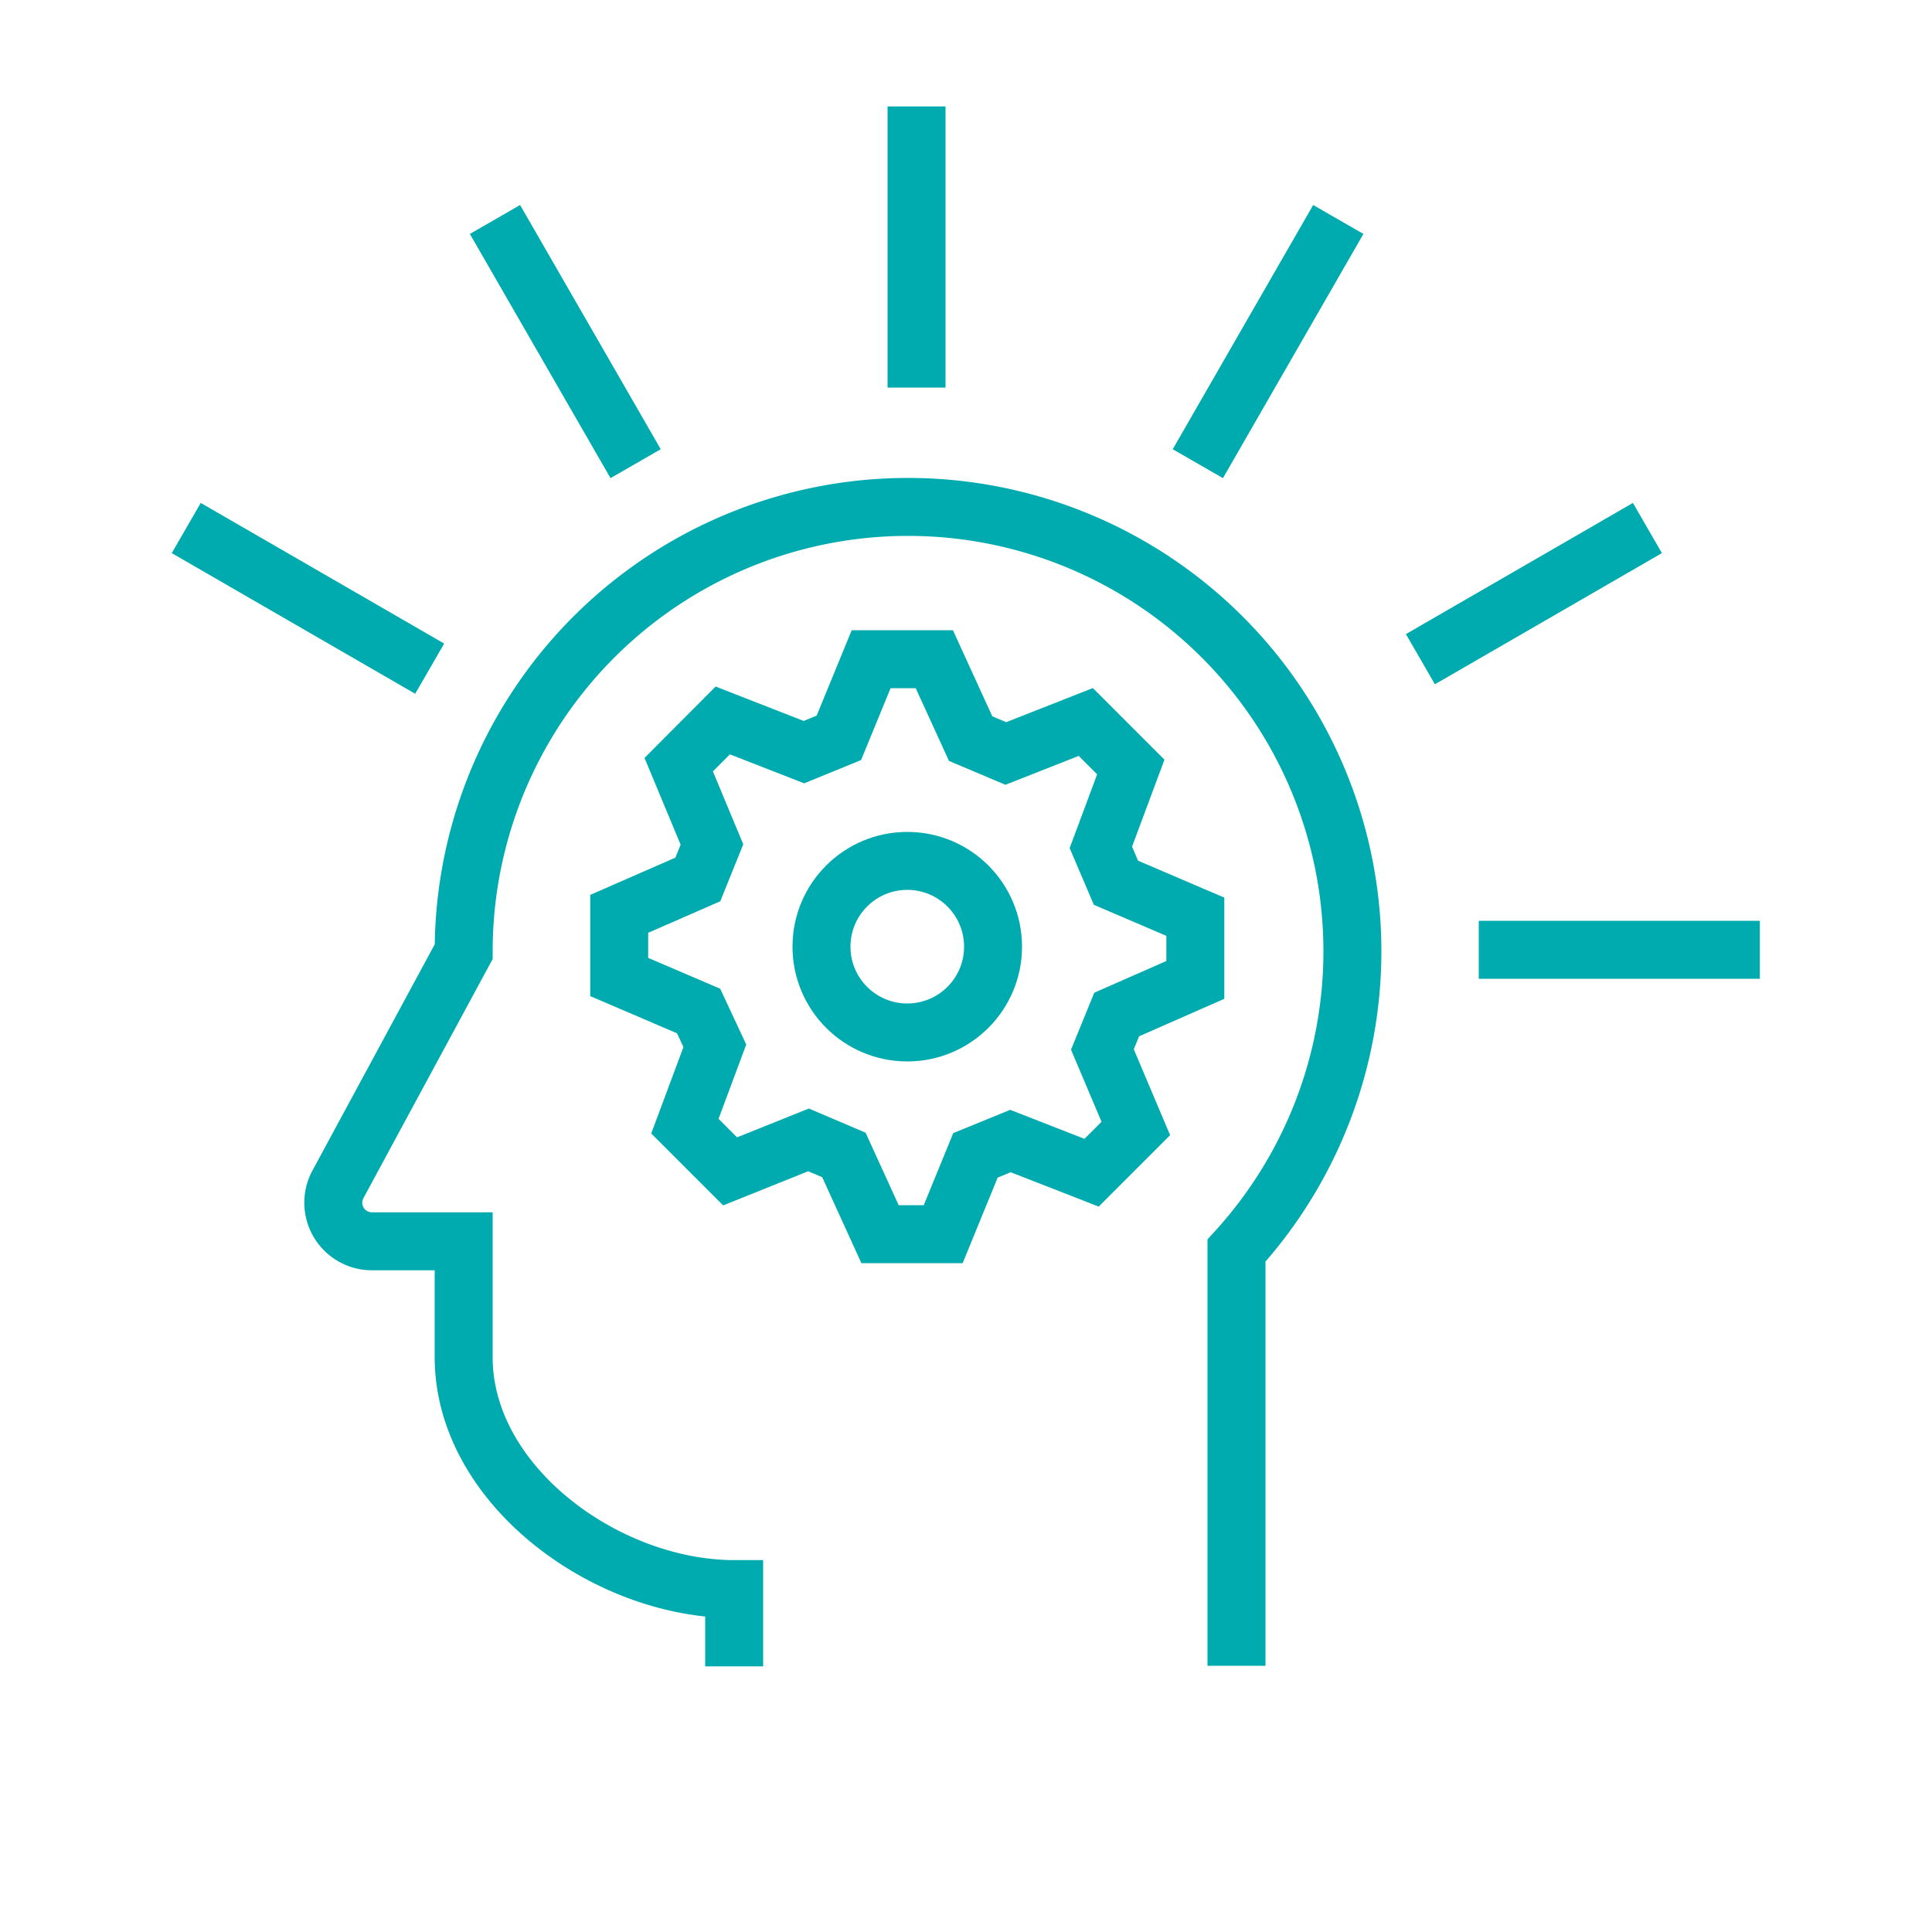 <svg xmlns="http://www.w3.org/2000/svg" viewBox="0 0 100 100"><defs><style>.a{fill:none;stroke:#00abb0;stroke-width:3px;}</style></defs><path class="a" d="M57.06,54.32l.74-1.81,4.07-1.79,0-3.27-4.11-1.76-.78-1.83,1.55-4.16-2.33-2.33L52.06,39l-1.82-.77-1.88-4.11-3.27,0-1.67,4.07-1.81.74-4.2-1.64-2.28,2.29,1.72,4.13-.73,1.81-4.07,1.78,0,3.27,4.11,1.76L37,54.13l-1.55,4.16,2.34,2.34L41.85,59l1.83.78,1.87,4.1,3.27,0,1.67-4.08,1.81-.74,4.2,1.64,2.29-2.29Z"/><circle class="a" cx="46.96" cy="49" r="4.44"/><path class="a" d="M64,86.22V64.73A23,23,0,1,0,24,49.26l-6.54,12.1a2,2,0,0,0,1.78,2.89H24v6c0,6.62,7.37,12,14,12h0v4"/><path class="a" d="M47.44,5.51V20.06m-21.82-8.7L32.9,24M22.24,34.61,9.64,27.33M91.09,49.16H76.54m8.73-21.83L73.52,34.12M69.27,11.36,62,24"/></svg>